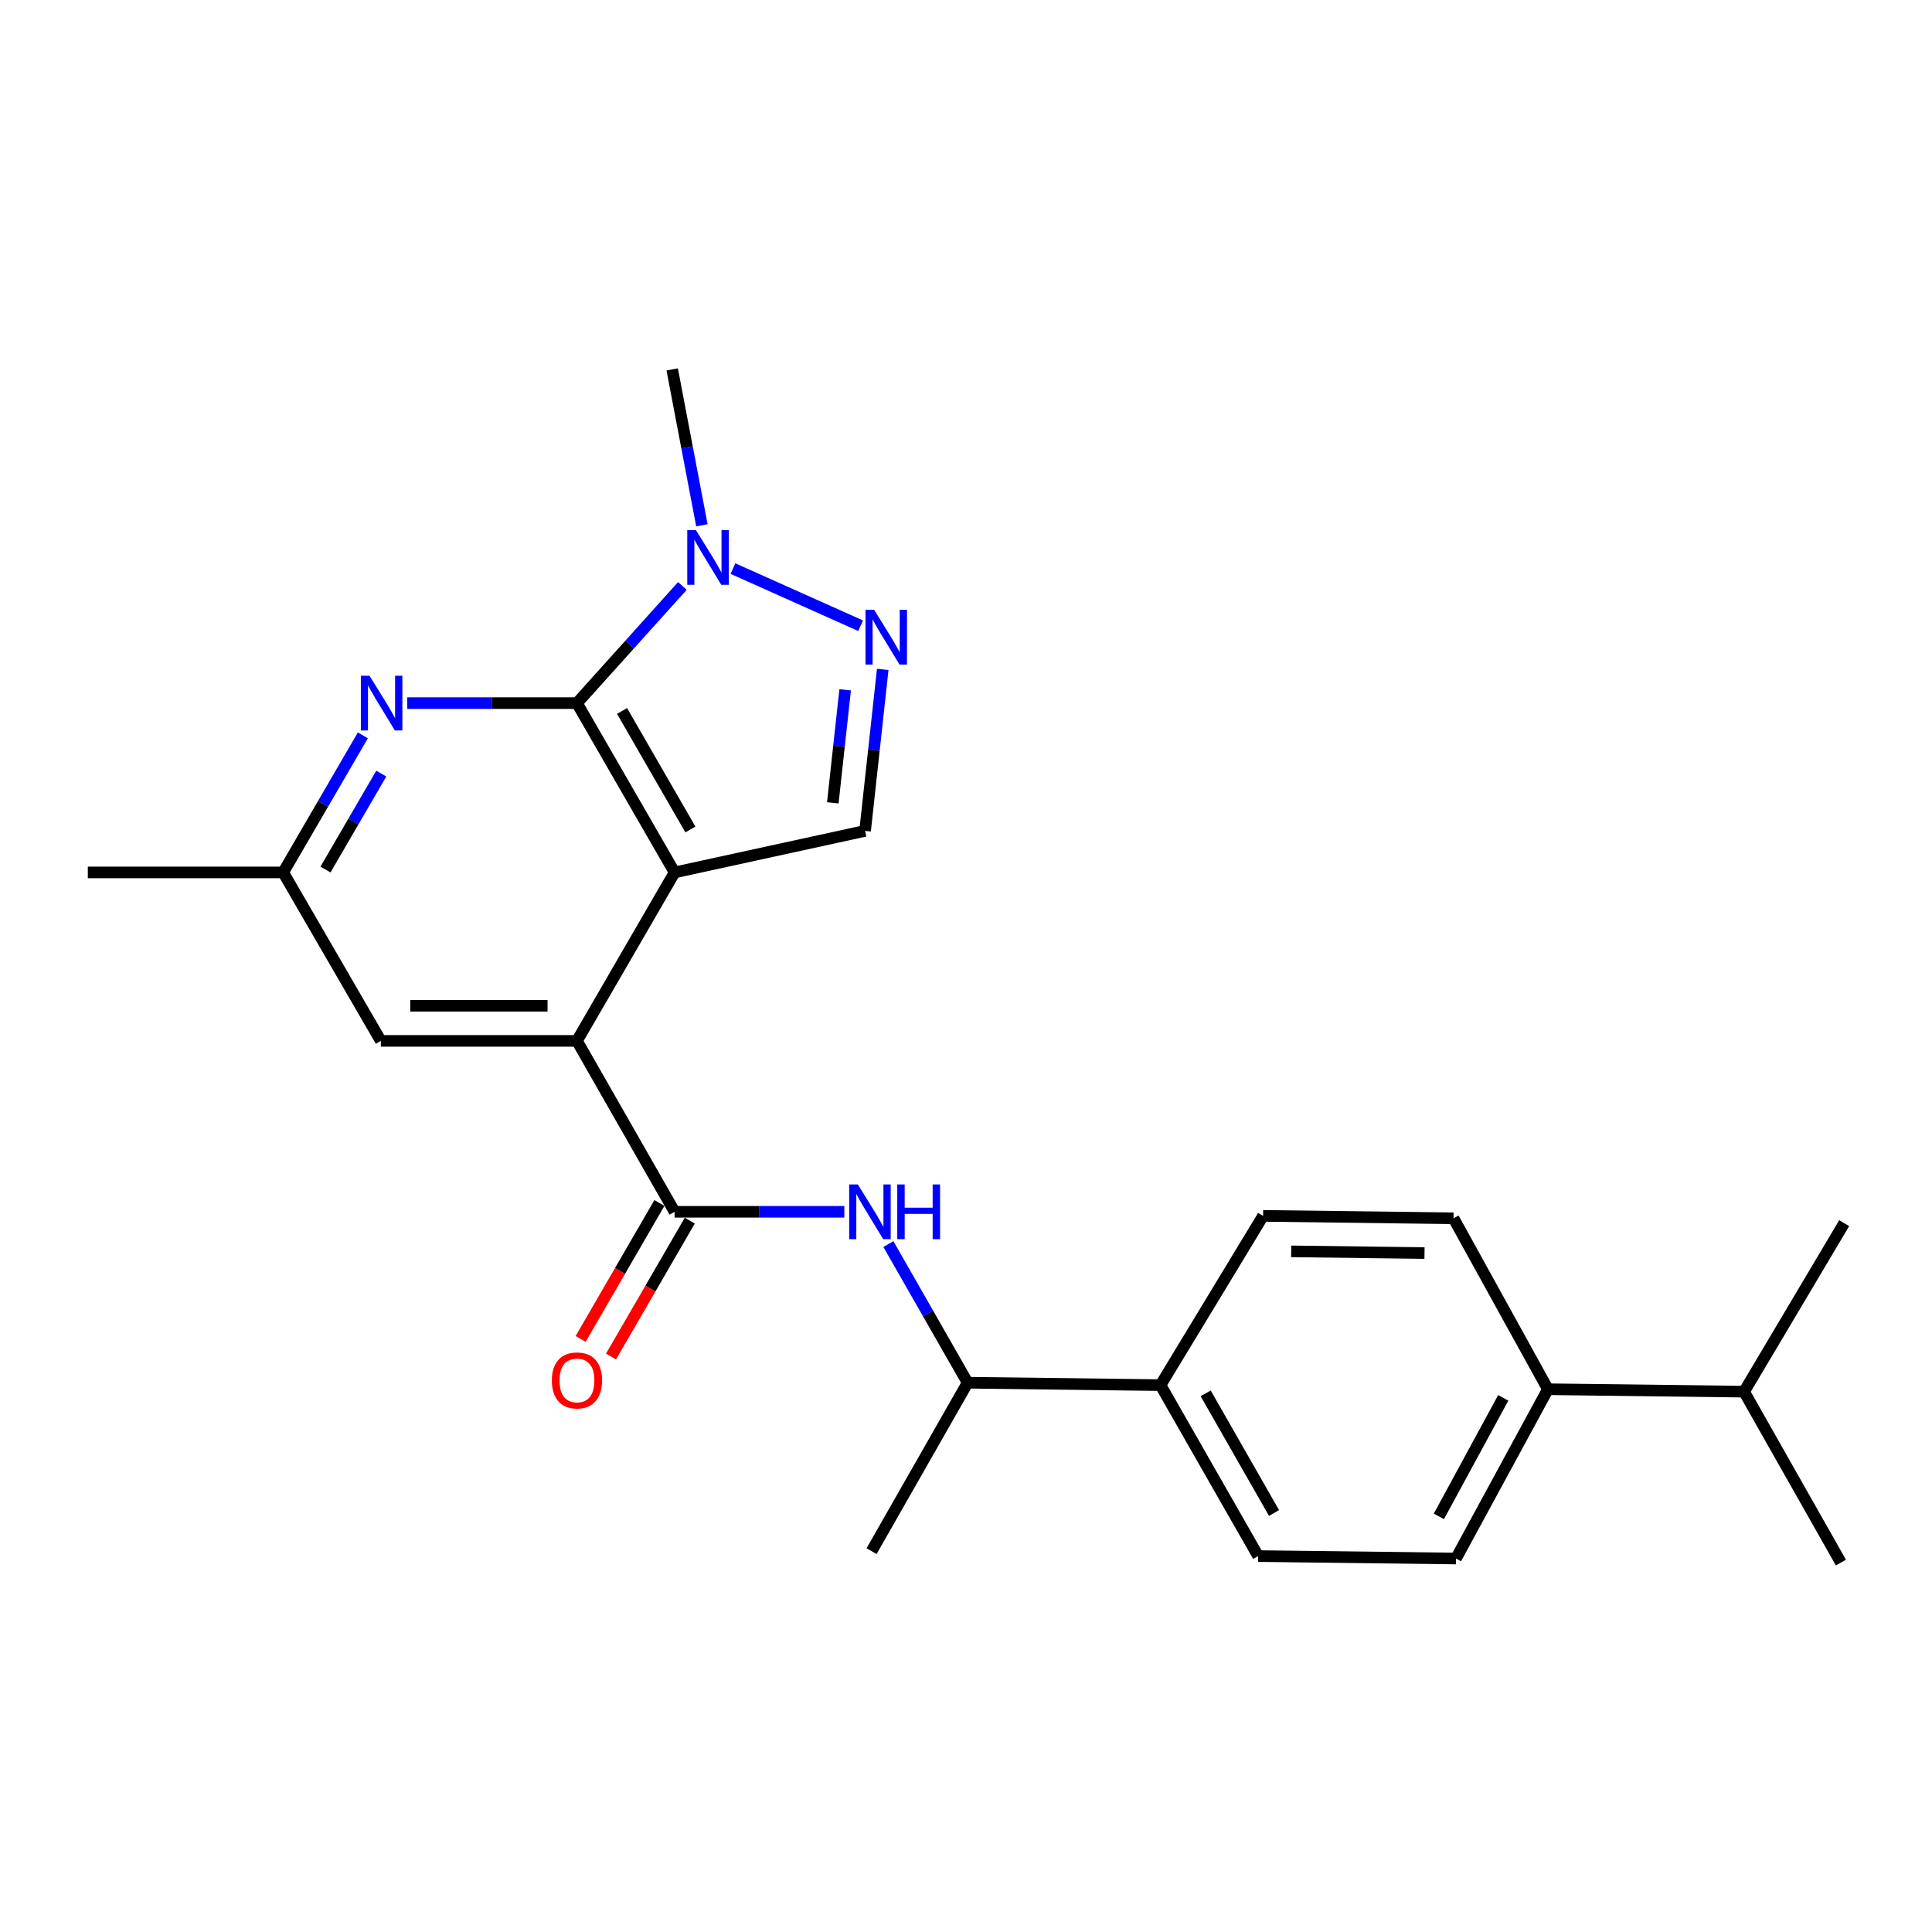 <?xml version='1.0' encoding='iso-8859-1'?>
<svg version='1.1' baseProfile='full'
              xmlns='http://www.w3.org/2000/svg'
                      xmlns:rdkit='http://www.rdkit.org/xml'
                      xmlns:xlink='http://www.w3.org/1999/xlink'
                  xml:space='preserve'
width='1000px' height='1000px' viewBox='0 0 1000 1000'>
<!-- END OF HEADER -->
<rect style='opacity:1.0;fill:#FFFFFF;stroke:none' width='1000' height='1000' x='0' y='0'> </rect>
<path class='bond-0' d='M 349.172,451.566 L 298.636,363.932' style='fill:none;fill-rule:evenodd;stroke:#000000;stroke-width:6px;stroke-linecap:butt;stroke-linejoin:miter;stroke-opacity:1' />
<path class='bond-0' d='M 357.345,429.336 L 321.971,367.993' style='fill:none;fill-rule:evenodd;stroke:#000000;stroke-width:6px;stroke-linecap:butt;stroke-linejoin:miter;stroke-opacity:1' />
<path class='bond-1' d='M 349.172,451.566 L 298.636,538.765' style='fill:none;fill-rule:evenodd;stroke:#000000;stroke-width:6px;stroke-linecap:butt;stroke-linejoin:miter;stroke-opacity:1' />
<path class='bond-5' d='M 349.172,451.566 L 447.767,430.067' style='fill:none;fill-rule:evenodd;stroke:#000000;stroke-width:6px;stroke-linecap:butt;stroke-linejoin:miter;stroke-opacity:1' />
<path class='bond-4' d='M 298.636,363.932 L 325.915,333.611' style='fill:none;fill-rule:evenodd;stroke:#000000;stroke-width:6px;stroke-linecap:butt;stroke-linejoin:miter;stroke-opacity:1' />
<path class='bond-4' d='M 325.915,333.611 L 353.193,303.29' style='fill:none;fill-rule:evenodd;stroke:#0000FF;stroke-width:6px;stroke-linecap:butt;stroke-linejoin:miter;stroke-opacity:1' />
<path class='bond-6' d='M 298.636,363.932 L 254.715,363.932' style='fill:none;fill-rule:evenodd;stroke:#000000;stroke-width:6px;stroke-linecap:butt;stroke-linejoin:miter;stroke-opacity:1' />
<path class='bond-6' d='M 254.715,363.932 L 210.793,363.932' style='fill:none;fill-rule:evenodd;stroke:#0000FF;stroke-width:6px;stroke-linecap:butt;stroke-linejoin:miter;stroke-opacity:1' />
<path class='bond-3' d='M 298.636,538.765 L 349.172,627.227' style='fill:none;fill-rule:evenodd;stroke:#000000;stroke-width:6px;stroke-linecap:butt;stroke-linejoin:miter;stroke-opacity:1' />
<path class='bond-8' d='M 298.636,538.765 L 197.121,538.765' style='fill:none;fill-rule:evenodd;stroke:#000000;stroke-width:6px;stroke-linecap:butt;stroke-linejoin:miter;stroke-opacity:1' />
<path class='bond-8' d='M 283.409,520.58 L 212.349,520.58' style='fill:none;fill-rule:evenodd;stroke:#000000;stroke-width:6px;stroke-linecap:butt;stroke-linejoin:miter;stroke-opacity:1' />
<path class='bond-2' d='M 456.897,346.486 L 452.332,388.276' style='fill:none;fill-rule:evenodd;stroke:#0000FF;stroke-width:6px;stroke-linecap:butt;stroke-linejoin:miter;stroke-opacity:1' />
<path class='bond-2' d='M 452.332,388.276 L 447.767,430.067' style='fill:none;fill-rule:evenodd;stroke:#000000;stroke-width:6px;stroke-linecap:butt;stroke-linejoin:miter;stroke-opacity:1' />
<path class='bond-2' d='M 437.45,357.048 L 434.254,386.302' style='fill:none;fill-rule:evenodd;stroke:#0000FF;stroke-width:6px;stroke-linecap:butt;stroke-linejoin:miter;stroke-opacity:1' />
<path class='bond-2' d='M 434.254,386.302 L 431.059,415.555' style='fill:none;fill-rule:evenodd;stroke:#000000;stroke-width:6px;stroke-linecap:butt;stroke-linejoin:miter;stroke-opacity:1' />
<path class='bond-24' d='M 445.452,323.869 L 379.371,294.306' style='fill:none;fill-rule:evenodd;stroke:#0000FF;stroke-width:6px;stroke-linecap:butt;stroke-linejoin:miter;stroke-opacity:1' />
<path class='bond-7' d='M 349.172,627.227 L 393.094,627.227' style='fill:none;fill-rule:evenodd;stroke:#000000;stroke-width:6px;stroke-linecap:butt;stroke-linejoin:miter;stroke-opacity:1' />
<path class='bond-7' d='M 393.094,627.227 L 437.015,627.227' style='fill:none;fill-rule:evenodd;stroke:#0000FF;stroke-width:6px;stroke-linecap:butt;stroke-linejoin:miter;stroke-opacity:1' />
<path class='bond-11' d='M 341.305,622.668 L 320.917,657.848' style='fill:none;fill-rule:evenodd;stroke:#000000;stroke-width:6px;stroke-linecap:butt;stroke-linejoin:miter;stroke-opacity:1' />
<path class='bond-11' d='M 320.917,657.848 L 300.529,693.028' style='fill:none;fill-rule:evenodd;stroke:#FF0000;stroke-width:6px;stroke-linecap:butt;stroke-linejoin:miter;stroke-opacity:1' />
<path class='bond-11' d='M 357.039,631.787 L 336.651,666.967' style='fill:none;fill-rule:evenodd;stroke:#000000;stroke-width:6px;stroke-linecap:butt;stroke-linejoin:miter;stroke-opacity:1' />
<path class='bond-11' d='M 336.651,666.967 L 316.263,702.146' style='fill:none;fill-rule:evenodd;stroke:#FF0000;stroke-width:6px;stroke-linecap:butt;stroke-linejoin:miter;stroke-opacity:1' />
<path class='bond-19' d='M 363.299,271.897 L 355.614,231.554' style='fill:none;fill-rule:evenodd;stroke:#0000FF;stroke-width:6px;stroke-linecap:butt;stroke-linejoin:miter;stroke-opacity:1' />
<path class='bond-19' d='M 355.614,231.554 L 347.929,191.211' style='fill:none;fill-rule:evenodd;stroke:#000000;stroke-width:6px;stroke-linecap:butt;stroke-linejoin:miter;stroke-opacity:1' />
<path class='bond-25' d='M 187.817,380.627 L 167.192,416.096' style='fill:none;fill-rule:evenodd;stroke:#0000FF;stroke-width:6px;stroke-linecap:butt;stroke-linejoin:miter;stroke-opacity:1' />
<path class='bond-25' d='M 167.192,416.096 L 146.566,451.566' style='fill:none;fill-rule:evenodd;stroke:#000000;stroke-width:6px;stroke-linecap:butt;stroke-linejoin:miter;stroke-opacity:1' />
<path class='bond-25' d='M 197.35,400.409 L 182.912,425.238' style='fill:none;fill-rule:evenodd;stroke:#0000FF;stroke-width:6px;stroke-linecap:butt;stroke-linejoin:miter;stroke-opacity:1' />
<path class='bond-25' d='M 182.912,425.238 L 168.474,450.067' style='fill:none;fill-rule:evenodd;stroke:#000000;stroke-width:6px;stroke-linecap:butt;stroke-linejoin:miter;stroke-opacity:1' />
<path class='bond-10' d='M 459.832,643.935 L 480.34,679.817' style='fill:none;fill-rule:evenodd;stroke:#0000FF;stroke-width:6px;stroke-linecap:butt;stroke-linejoin:miter;stroke-opacity:1' />
<path class='bond-10' d='M 480.34,679.817 L 500.849,715.7' style='fill:none;fill-rule:evenodd;stroke:#000000;stroke-width:6px;stroke-linecap:butt;stroke-linejoin:miter;stroke-opacity:1' />
<path class='bond-9' d='M 197.121,538.765 L 146.566,451.566' style='fill:none;fill-rule:evenodd;stroke:#000000;stroke-width:6px;stroke-linecap:butt;stroke-linejoin:miter;stroke-opacity:1' />
<path class='bond-21' d='M 146.566,451.566 L 45.455,451.566' style='fill:none;fill-rule:evenodd;stroke:#000000;stroke-width:6px;stroke-linecap:butt;stroke-linejoin:miter;stroke-opacity:1' />
<path class='bond-12' d='M 500.849,715.7 L 600.677,716.942' style='fill:none;fill-rule:evenodd;stroke:#000000;stroke-width:6px;stroke-linecap:butt;stroke-linejoin:miter;stroke-opacity:1' />
<path class='bond-20' d='M 500.849,715.7 L 451.122,802.879' style='fill:none;fill-rule:evenodd;stroke:#000000;stroke-width:6px;stroke-linecap:butt;stroke-linejoin:miter;stroke-opacity:1' />
<path class='bond-14' d='M 600.677,716.942 L 653.768,629.329' style='fill:none;fill-rule:evenodd;stroke:#000000;stroke-width:6px;stroke-linecap:butt;stroke-linejoin:miter;stroke-opacity:1' />
<path class='bond-15' d='M 600.677,716.942 L 651.232,805.425' style='fill:none;fill-rule:evenodd;stroke:#000000;stroke-width:6px;stroke-linecap:butt;stroke-linejoin:miter;stroke-opacity:1' />
<path class='bond-15' d='M 624.05,721.193 L 659.439,783.131' style='fill:none;fill-rule:evenodd;stroke:#000000;stroke-width:6px;stroke-linecap:butt;stroke-linejoin:miter;stroke-opacity:1' />
<path class='bond-13' d='M 801.202,719.064 L 753.606,806.688' style='fill:none;fill-rule:evenodd;stroke:#000000;stroke-width:6px;stroke-linecap:butt;stroke-linejoin:miter;stroke-opacity:1' />
<path class='bond-13' d='M 778.082,723.527 L 744.765,784.864' style='fill:none;fill-rule:evenodd;stroke:#000000;stroke-width:6px;stroke-linecap:butt;stroke-linejoin:miter;stroke-opacity:1' />
<path class='bond-18' d='M 801.202,719.064 L 902.737,720.327' style='fill:none;fill-rule:evenodd;stroke:#000000;stroke-width:6px;stroke-linecap:butt;stroke-linejoin:miter;stroke-opacity:1' />
<path class='bond-26' d='M 801.202,719.064 L 752.343,630.592' style='fill:none;fill-rule:evenodd;stroke:#000000;stroke-width:6px;stroke-linecap:butt;stroke-linejoin:miter;stroke-opacity:1' />
<path class='bond-16' d='M 653.768,629.329 L 752.343,630.592' style='fill:none;fill-rule:evenodd;stroke:#000000;stroke-width:6px;stroke-linecap:butt;stroke-linejoin:miter;stroke-opacity:1' />
<path class='bond-16' d='M 668.321,647.702 L 737.324,648.586' style='fill:none;fill-rule:evenodd;stroke:#000000;stroke-width:6px;stroke-linecap:butt;stroke-linejoin:miter;stroke-opacity:1' />
<path class='bond-17' d='M 651.232,805.425 L 753.606,806.688' style='fill:none;fill-rule:evenodd;stroke:#000000;stroke-width:6px;stroke-linecap:butt;stroke-linejoin:miter;stroke-opacity:1' />
<path class='bond-22' d='M 902.737,720.327 L 954.545,633.107' style='fill:none;fill-rule:evenodd;stroke:#000000;stroke-width:6px;stroke-linecap:butt;stroke-linejoin:miter;stroke-opacity:1' />
<path class='bond-23' d='M 902.737,720.327 L 952.848,808.789' style='fill:none;fill-rule:evenodd;stroke:#000000;stroke-width:6px;stroke-linecap:butt;stroke-linejoin:miter;stroke-opacity:1' />
<path  class='atom-3' d='M 452.459 315.644
L 461.739 330.644
Q 462.659 332.124, 464.139 334.804
Q 465.619 337.484, 465.699 337.644
L 465.699 315.644
L 469.459 315.644
L 469.459 343.964
L 465.579 343.964
L 455.619 327.564
Q 454.459 325.644, 453.219 323.444
Q 452.019 321.244, 451.659 320.564
L 451.659 343.964
L 447.979 343.964
L 447.979 315.644
L 452.459 315.644
' fill='#0000FF'/>
<path  class='atom-5' d='M 360.208 274.373
L 369.488 289.373
Q 370.408 290.853, 371.888 293.533
Q 373.368 296.213, 373.448 296.373
L 373.448 274.373
L 377.208 274.373
L 377.208 302.693
L 373.328 302.693
L 363.368 286.293
Q 362.208 284.373, 360.968 282.173
Q 359.768 279.973, 359.408 279.293
L 359.408 302.693
L 355.728 302.693
L 355.728 274.373
L 360.208 274.373
' fill='#0000FF'/>
<path  class='atom-7' d='M 191.265 349.772
L 200.545 364.772
Q 201.465 366.252, 202.945 368.932
Q 204.425 371.612, 204.505 371.772
L 204.505 349.772
L 208.265 349.772
L 208.265 378.092
L 204.385 378.092
L 194.425 361.692
Q 193.265 359.772, 192.025 357.572
Q 190.825 355.372, 190.465 354.692
L 190.465 378.092
L 186.785 378.092
L 186.785 349.772
L 191.265 349.772
' fill='#0000FF'/>
<path  class='atom-8' d='M 444.023 613.067
L 453.303 628.067
Q 454.223 629.547, 455.703 632.227
Q 457.183 634.907, 457.263 635.067
L 457.263 613.067
L 461.023 613.067
L 461.023 641.387
L 457.143 641.387
L 447.183 624.987
Q 446.023 623.067, 444.783 620.867
Q 443.583 618.667, 443.223 617.987
L 443.223 641.387
L 439.543 641.387
L 439.543 613.067
L 444.023 613.067
' fill='#0000FF'/>
<path  class='atom-8' d='M 464.423 613.067
L 468.263 613.067
L 468.263 625.107
L 482.743 625.107
L 482.743 613.067
L 486.583 613.067
L 486.583 641.387
L 482.743 641.387
L 482.743 628.307
L 468.263 628.307
L 468.263 641.387
L 464.423 641.387
L 464.423 613.067
' fill='#0000FF'/>
<path  class='atom-12' d='M 285.636 714.507
Q 285.636 707.707, 288.996 703.907
Q 292.356 700.107, 298.636 700.107
Q 304.916 700.107, 308.276 703.907
Q 311.636 707.707, 311.636 714.507
Q 311.636 721.387, 308.236 725.307
Q 304.836 729.187, 298.636 729.187
Q 292.396 729.187, 288.996 725.307
Q 285.636 721.427, 285.636 714.507
M 298.636 725.987
Q 302.956 725.987, 305.276 723.107
Q 307.636 720.187, 307.636 714.507
Q 307.636 708.947, 305.276 706.147
Q 302.956 703.307, 298.636 703.307
Q 294.316 703.307, 291.956 706.107
Q 289.636 708.907, 289.636 714.507
Q 289.636 720.227, 291.956 723.107
Q 294.316 725.987, 298.636 725.987
' fill='#FF0000'/>
</svg>
